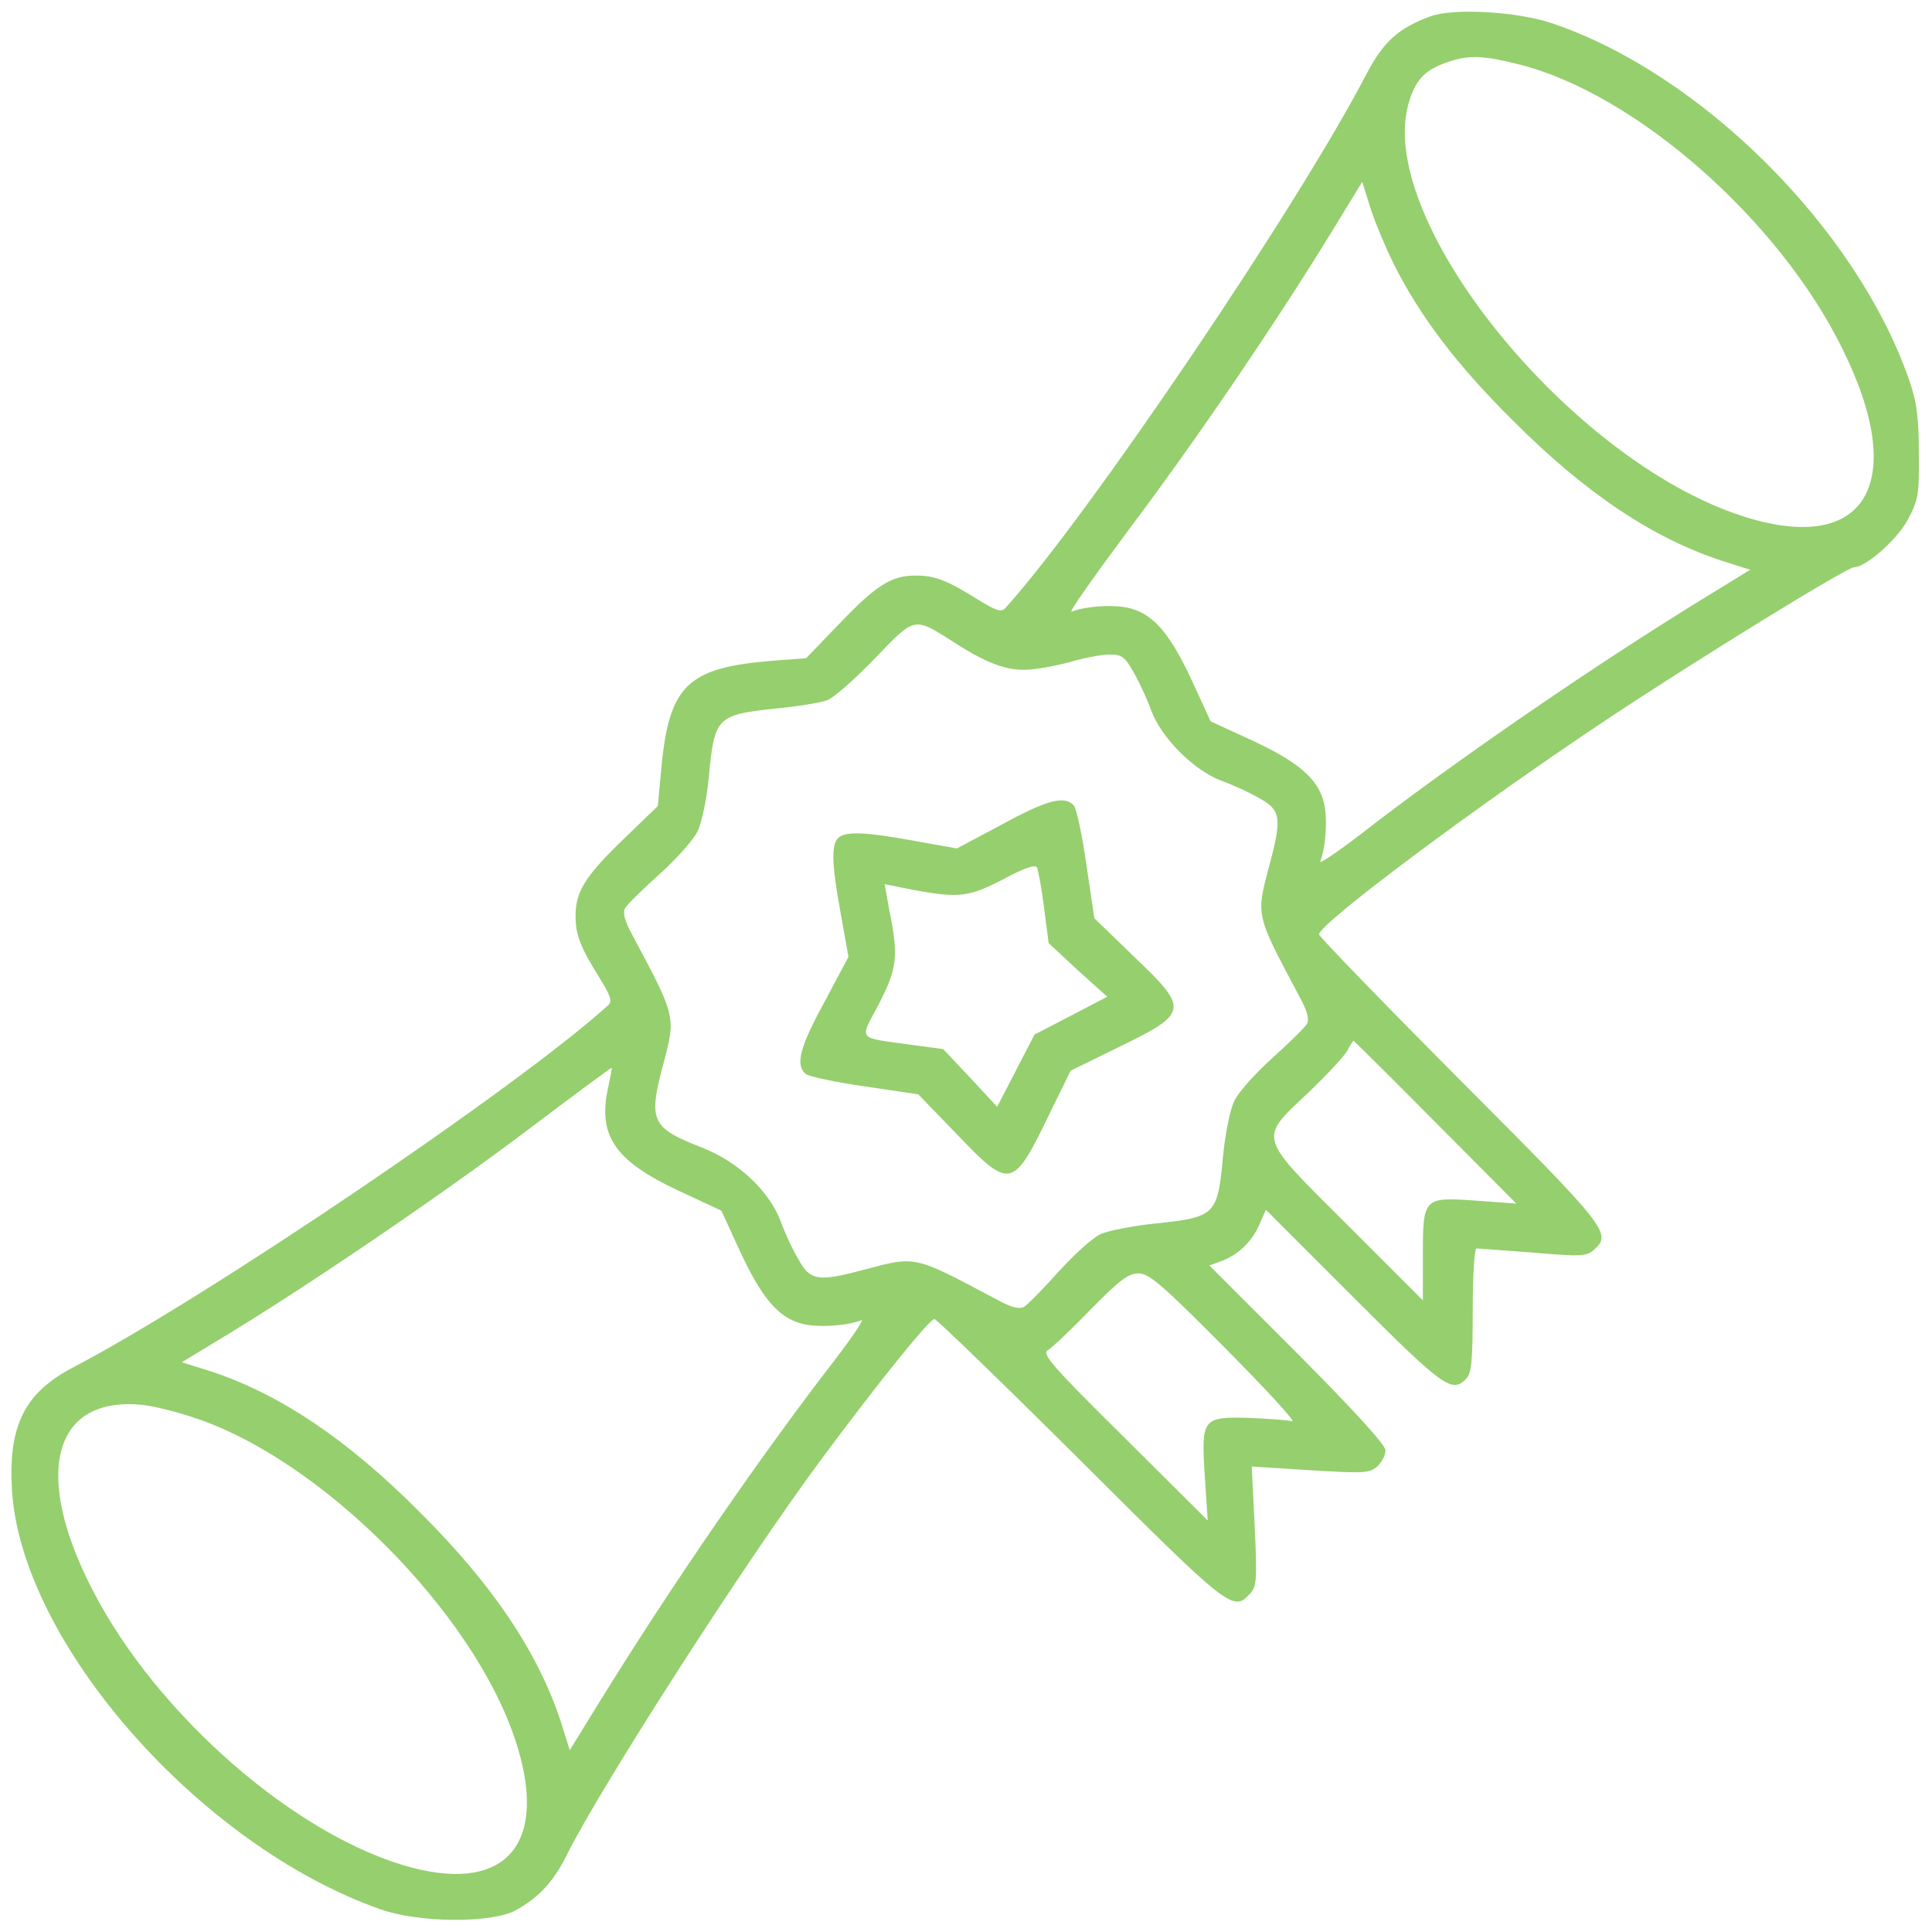 <?xml version="1.0" encoding="UTF-8"?> <svg xmlns="http://www.w3.org/2000/svg" width="139" height="139" viewBox="0 0 139 139" fill="none"><path d="M102.879 1.188C100.608 2.025 99.532 3.011 98.337 5.282C93.376 14.844 78.226 37.227 72.339 43.741C72.04 44.07 71.681 43.95 70.367 43.143C68.125 41.739 67.259 41.41 65.884 41.41C64.121 41.41 63.045 42.097 60.386 44.877L57.995 47.357L55.605 47.536C49.329 48.044 48.074 49.329 47.536 55.754L47.327 57.995L44.847 60.386C42.097 63.045 41.41 64.151 41.41 65.884C41.41 67.259 41.739 68.125 43.143 70.367C43.95 71.681 44.07 72.04 43.741 72.339C37.227 78.226 14.844 93.376 5.282 98.367C1.786 100.19 0.59 102.55 0.859 107.152C1.487 118.149 14.366 132.792 27.365 137.364C30.144 138.35 35.314 138.38 37.077 137.454C38.751 136.527 39.826 135.392 40.783 133.449C43.203 128.578 53.632 112.352 59.041 105.061C63.135 99.532 66.87 94.9 67.229 94.9C67.378 94.9 72.1 99.472 77.718 105.061C88.476 115.788 88.715 115.998 89.94 114.653C90.418 114.145 90.448 113.637 90.269 109.782L90.059 105.509L94.273 105.778C98.128 106.017 98.546 105.987 99.084 105.509C99.413 105.21 99.682 104.702 99.682 104.343C99.682 103.955 97.44 101.504 93.347 97.381L87.011 91.046L87.908 90.717C89.103 90.269 90.119 89.282 90.627 88.057L91.075 87.041L97.381 93.347C103.865 99.831 104.463 100.249 105.479 99.204C105.867 98.815 105.957 97.948 105.957 94.273C105.957 91.823 106.077 89.82 106.226 89.82C106.346 89.82 108.198 89.97 110.29 90.119C113.727 90.418 114.145 90.388 114.653 89.94C115.998 88.745 115.759 88.446 105.061 77.718C99.472 72.1 94.9 67.378 94.9 67.229C94.9 66.452 106.405 57.876 115.669 51.72C122.243 47.357 132.881 40.812 133.389 40.812C134.226 40.812 136.438 38.87 137.214 37.466C138.021 35.971 138.081 35.673 138.051 32.595C138.051 29.995 137.902 28.919 137.364 27.365C133.599 16.458 122.393 5.282 111.635 1.666C109.154 0.829 104.523 0.56 102.879 1.188ZM109.364 4.654C117.701 6.776 128.011 15.831 132.553 25.094C137.394 34.836 134.196 40.065 125.202 37.077C112.92 33.013 99.144 16.01 101.295 7.613C101.773 5.82 102.431 5.073 104.045 4.505C105.628 3.937 106.674 3.967 109.364 4.654ZM100.279 18.998C102.162 22.763 104.821 26.26 108.796 30.204C114.055 35.493 118.956 38.751 123.946 40.364L125.919 40.992L123.05 42.755C115.101 47.596 104.523 54.857 97.769 60.117C96.126 61.372 94.871 62.209 94.99 61.969C95.408 60.864 95.528 58.742 95.229 57.666C94.781 55.993 93.376 54.798 90.029 53.244L87.101 51.899L85.756 48.971C84.202 45.624 83.007 44.219 81.334 43.771C80.258 43.472 78.136 43.592 77.09 44.01C76.851 44.1 78.734 41.44 81.244 38.063C85.906 31.878 91.793 23.241 95.797 16.697L98.008 13.081L98.636 15.083C98.994 16.159 99.741 17.922 100.279 18.998ZM68.603 46.191C71.203 47.865 72.698 48.373 74.431 48.134C75.297 48.044 76.642 47.745 77.419 47.506C78.226 47.297 79.302 47.088 79.84 47.088C80.706 47.088 80.945 47.267 81.543 48.343C81.961 49.06 82.529 50.285 82.828 51.122C83.545 53.064 85.876 55.425 87.878 56.172C88.715 56.471 89.94 57.039 90.657 57.457C92.151 58.294 92.241 58.862 91.314 62.298C90.358 65.914 90.328 65.765 93.496 71.711C94.034 72.698 94.213 73.295 94.034 73.654C93.884 73.923 92.749 75.028 91.524 76.134C90.298 77.24 89.073 78.614 88.804 79.212C88.505 79.81 88.147 81.573 87.998 83.127C87.609 87.43 87.46 87.579 83.097 88.027C81.483 88.207 79.72 88.535 79.152 88.804C78.584 89.073 77.24 90.298 76.134 91.524C75.028 92.749 73.923 93.884 73.654 94.034C73.295 94.213 72.698 94.034 71.711 93.496C65.765 90.328 65.914 90.358 62.298 91.314C58.862 92.241 58.294 92.151 57.457 90.627C57.039 89.94 56.471 88.715 56.172 87.878C55.336 85.667 53.094 83.575 50.495 82.559C46.879 81.154 46.64 80.646 47.685 76.702C48.642 73.086 48.672 73.235 45.504 67.289C44.966 66.302 44.787 65.705 44.966 65.346C45.116 65.077 46.251 63.972 47.476 62.866C48.702 61.76 49.927 60.386 50.196 59.788C50.495 59.19 50.853 57.427 51.002 55.873C51.391 51.6 51.57 51.421 55.844 50.973C57.398 50.823 59.071 50.554 59.519 50.375C59.997 50.196 61.551 48.821 62.956 47.357C65.854 44.339 65.735 44.368 68.603 46.191ZM103.268 80.736L109.095 86.593L106.226 86.384C102.401 86.115 102.371 86.145 102.371 90.358V93.556L96.992 88.177C90.388 81.603 90.537 82.021 94.123 78.614C95.498 77.299 96.783 75.925 96.962 75.536C97.142 75.178 97.351 74.879 97.381 74.879C97.411 74.879 100.07 77.509 103.268 80.736ZM43.771 78.166C42.964 81.692 44.219 83.515 48.821 85.667L51.899 87.101L53.244 90.029C54.798 93.376 55.993 94.781 57.666 95.229C58.742 95.528 60.864 95.408 61.969 94.99C62.209 94.871 61.372 96.126 60.117 97.769C54.887 104.523 48.343 113.995 43.054 122.572L40.992 125.919L40.364 123.917C38.751 118.956 35.493 114.055 30.204 108.796C24.945 103.507 20.044 100.249 15.083 98.636L13.081 98.008L16.727 95.797C23.152 91.852 32.445 85.487 38.273 81.065C41.41 78.704 43.98 76.791 44.01 76.821C44.04 76.821 43.92 77.449 43.771 78.166ZM88.177 97.022C91.135 100.01 93.287 102.341 92.958 102.252C92.629 102.162 91.225 102.072 89.85 102.012C86.503 101.923 86.414 102.042 86.683 106.256L86.892 109.394L80.885 103.417C75.686 98.277 74.939 97.41 75.387 97.142C75.686 96.962 77.06 95.677 78.465 94.213C80.557 92.091 81.184 91.613 81.901 91.613C82.678 91.613 83.605 92.42 88.177 97.022ZM13.918 101.983C23.032 104.941 34.029 115.938 37.077 125.202C39.498 132.493 36.539 136.169 29.666 134.376C21.448 132.224 11.318 123.468 6.656 114.384C2.294 105.957 3.847 100.369 10.332 101.086C11.079 101.176 12.693 101.564 13.918 101.983Z" fill="#96CF6E"></path><path d="M72.1 59.31L68.843 61.043L65.824 60.505C62.268 59.848 60.804 59.788 60.296 60.296C59.788 60.804 59.848 62.268 60.505 65.824L61.043 68.843L59.31 72.1C57.517 75.387 57.218 76.612 57.965 77.269C58.204 77.449 60.117 77.867 62.239 78.166L66.064 78.734L68.813 81.573C72.668 85.607 72.877 85.577 75.477 80.198L77.031 77.031L80.198 75.477C85.577 72.877 85.607 72.668 81.573 68.813L78.734 66.064L78.166 62.239C77.867 60.117 77.449 58.204 77.269 57.965C76.612 57.218 75.387 57.517 72.1 59.31ZM75.118 65.316L75.447 67.856L77.538 69.799L79.66 71.711L77.031 73.086L74.431 74.431L71.741 79.63L69.799 77.538L67.856 75.477L65.615 75.178C61.581 74.61 61.82 74.909 63.225 72.249C64.54 69.679 64.659 68.843 64.002 65.585L63.643 63.613L65.735 64.031C68.992 64.629 69.709 64.539 72.189 63.255C73.743 62.418 74.49 62.179 74.61 62.418C74.7 62.627 74.939 63.912 75.118 65.316Z" fill="#96CF6E"></path></svg> 
